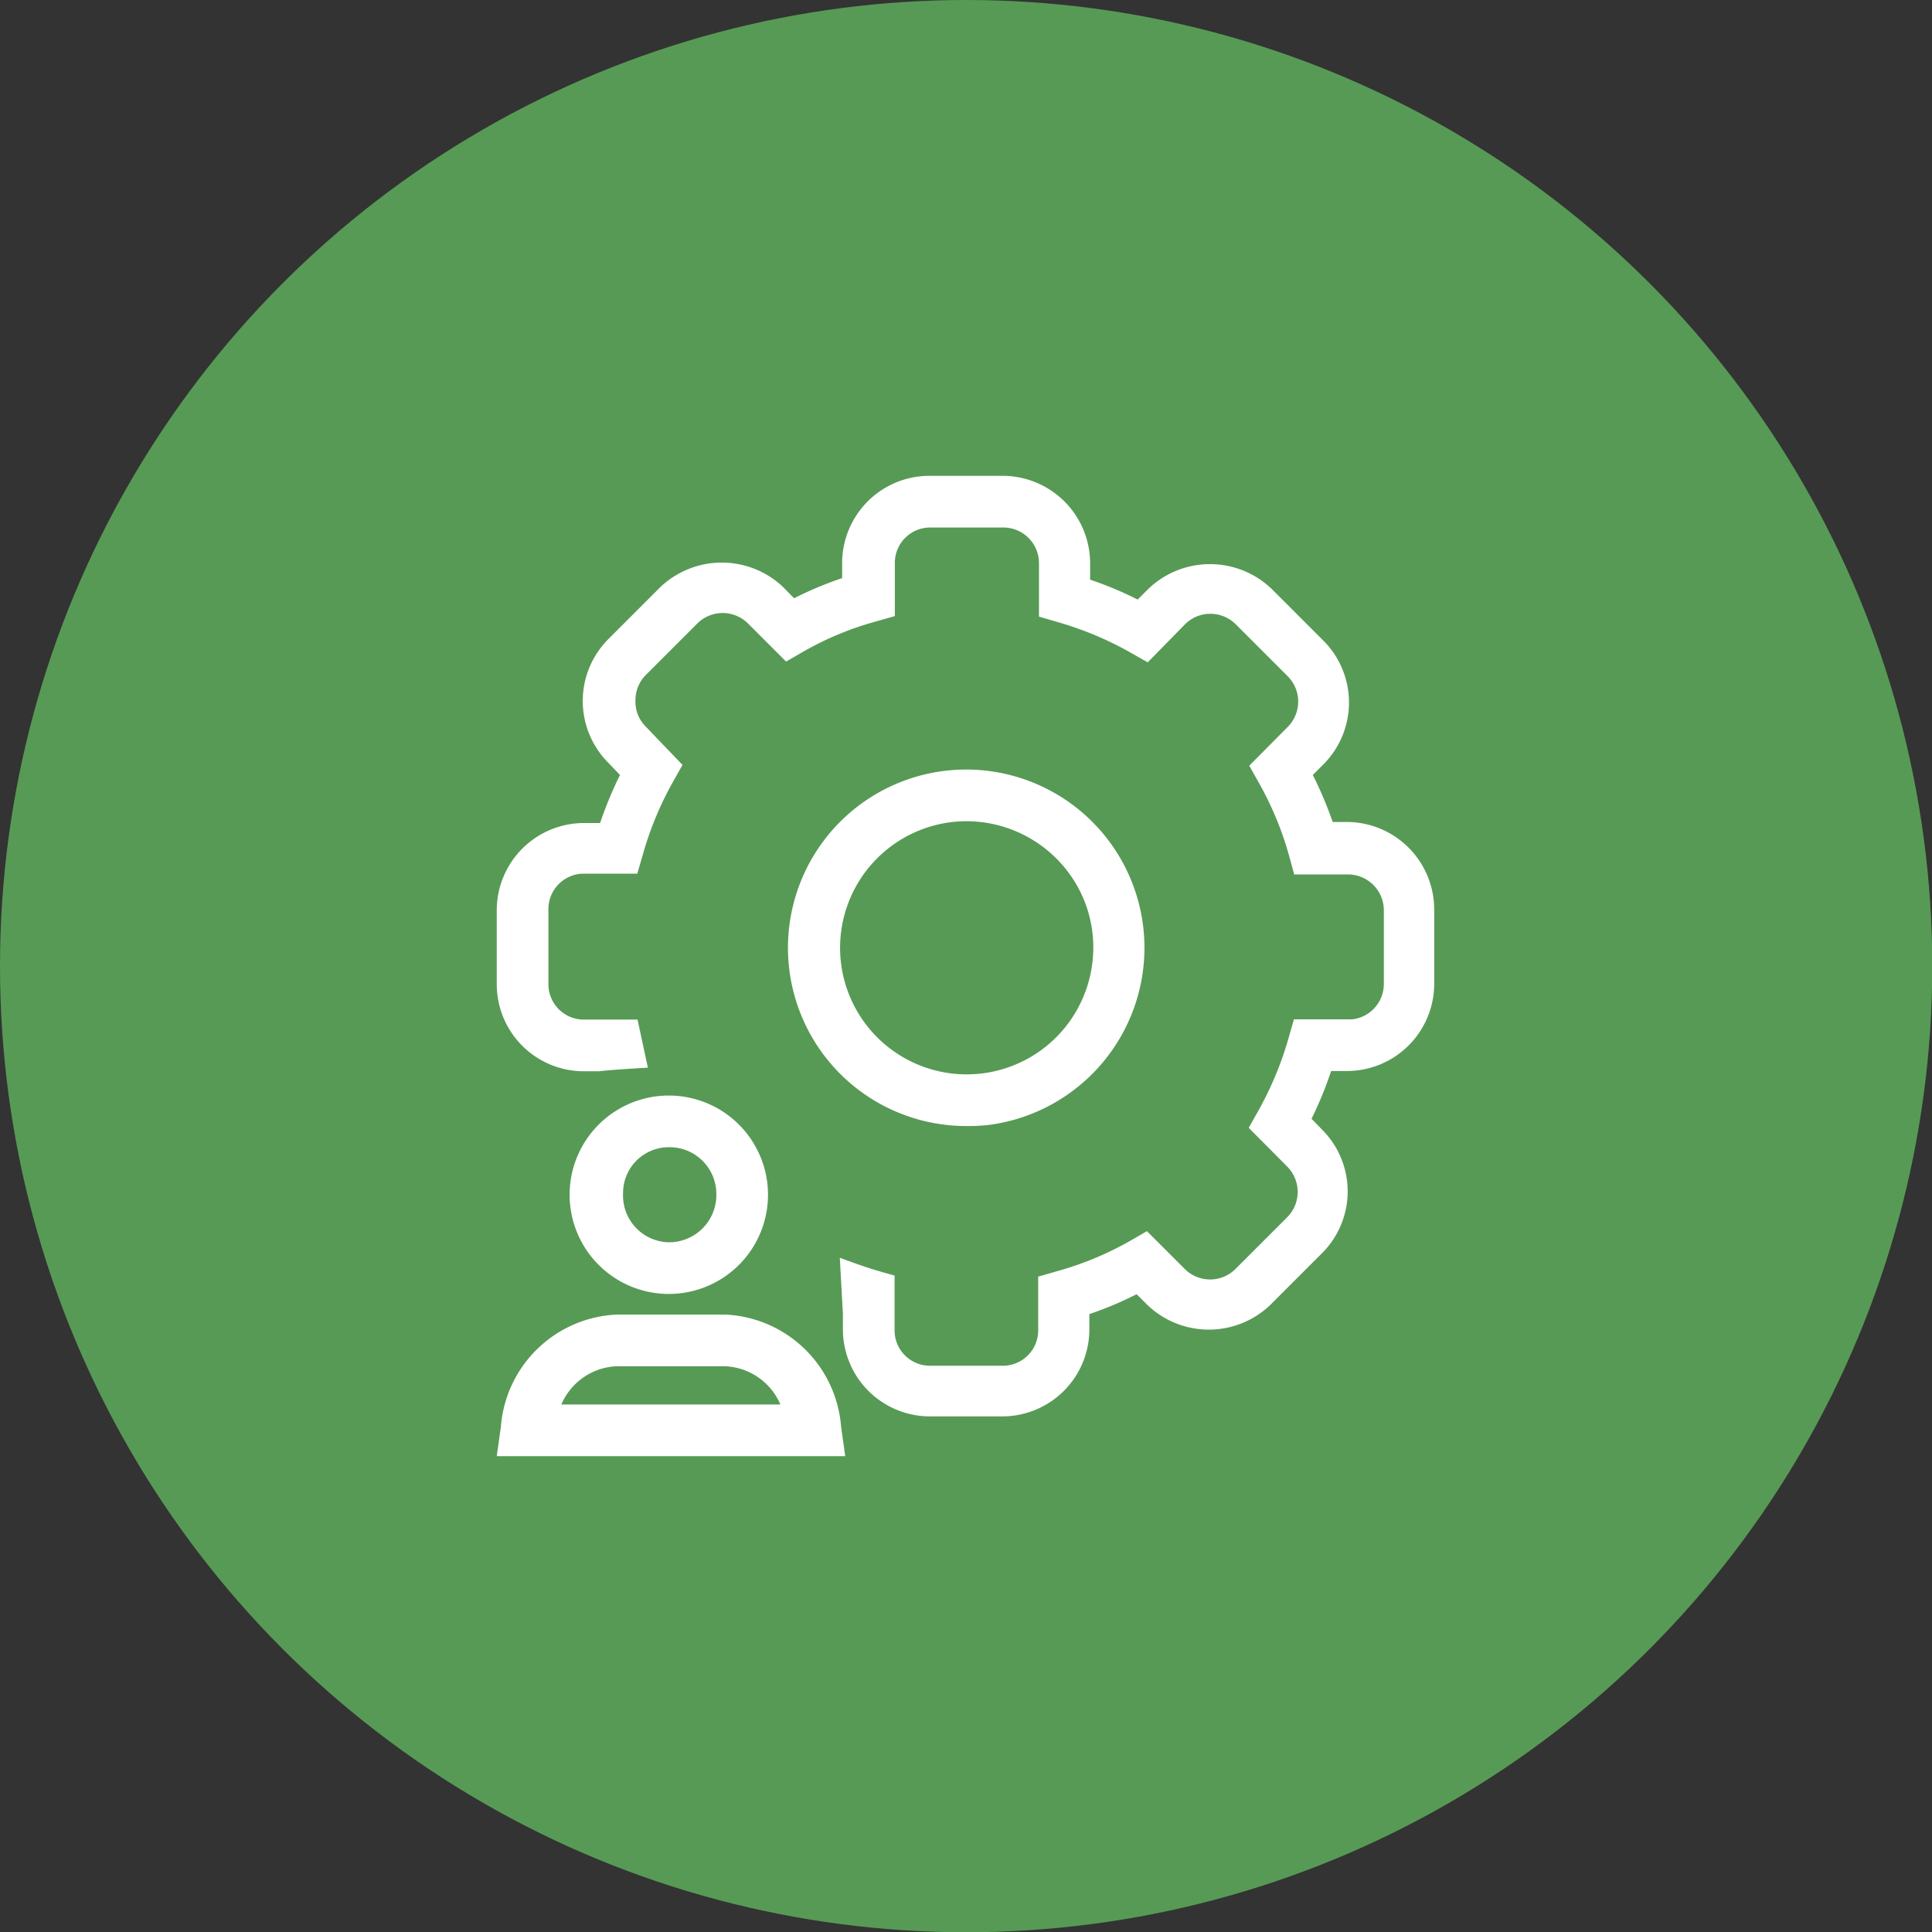 <svg xmlns="http://www.w3.org/2000/svg" viewBox="0 0 74.79 74.79"><rect x="0" y="0" width="74.79" height="74.79" fill="#333333" stroke="none"/><g id="Capa_2" data-name="Capa 2"><g id="Capa_3" data-name="Capa 3"><circle id="Elipse_1" data-name="Elipse 1" cx="37.4" cy="37.4" r="37.4" fill="#579a55"/><path d="M37.42,43.59a6.9,6.9,0,1,1,6.84-6.13h0a6.92,6.92,0,0,1-6,6.09A7.09,7.09,0,0,1,37.42,43.59Zm0-11.8a4.9,4.9,0,1,0,4.87,5.45,4.85,4.85,0,0,0-1.22-3.82A4.93,4.93,0,0,0,37.4,31.79Z" fill="#fff"/><path d="M52.17,31.82h-.58A14.89,14.89,0,0,0,50.82,30l.41-.41a3.39,3.39,0,0,0,0-4.79l-2-2a3.45,3.45,0,0,0-4.78,0l-.41.41a13.69,13.69,0,0,0-1.84-.77V21.8a3.39,3.39,0,0,0-3.38-3.38H36A3.38,3.38,0,0,0,32.6,21.8v.58a13.79,13.79,0,0,0-1.86.78l-.41-.42a3.45,3.45,0,0,0-4.78,0l-2,2a3.39,3.39,0,0,0,0,4.79L24,30a15.43,15.43,0,0,0-.77,1.86H22.6a3.38,3.38,0,0,0-3.37,3.38v2.85a3.37,3.37,0,0,0,3.37,3.38h.58c.62-.07,1.9-.14,1.9-.14l-.4-1.86H22.6a1.37,1.37,0,0,1-1.37-1.38V35.2a1.37,1.37,0,0,1,1.37-1.38h2.07l.21-.72a12.83,12.83,0,0,1,1.17-2.83l.37-.66L25,28.13a1.35,1.35,0,0,1-.4-1,1.38,1.38,0,0,1,.4-1l2-2a1.39,1.39,0,0,1,1.95,0l1.48,1.48.66-.38a12,12,0,0,1,2.81-1.17l.74-.21V21.8A1.37,1.37,0,0,1,36,20.42h2.84a1.38,1.38,0,0,1,1.38,1.38v2.07l.72.21a13,13,0,0,1,2.82,1.18l.67.38,1.45-1.48a1.39,1.39,0,0,1,1.95,0l2,2a1.39,1.39,0,0,1,0,2l-1.47,1.48.37.66a12.55,12.55,0,0,1,1.17,2.82l.2.73h2.08a1.39,1.39,0,0,1,1.39,1.38v2.86a1.38,1.38,0,0,1-1.22,1.37H50.09l-.21.73A13,13,0,0,1,48.71,43l-.37.66,1.47,1.48a1.39,1.39,0,0,1,0,2l-2,2a1.39,1.39,0,0,1-1.93,0l-1.48-1.48-.66.38a12.44,12.44,0,0,1-2.82,1.17l-.73.21v2.07a1.37,1.37,0,0,1-1.37,1.38H36a1.37,1.37,0,0,1-1.37-1.38V49.38l-.73-.21c-.48-.14-1.39-.48-1.39-.48l.12,2.18v.58A3.37,3.37,0,0,0,36,54.83H38.8a3.37,3.37,0,0,0,3.37-3.38v-.58A13.74,13.74,0,0,0,44,50.1l.41.41a3.44,3.44,0,0,0,4.77,0l2-2a3.38,3.38,0,0,0,0-4.78l-.41-.42a14.61,14.61,0,0,0,.76-1.85h.6a3.38,3.38,0,0,0,3.39-3.38V35.2A3.39,3.39,0,0,0,52.17,31.82Z" fill="#fff"/><path d="M32.72,56.37H19.23l.16-1.14a4.71,4.71,0,0,1,4.46-4.34H28.1a4.71,4.71,0,0,1,4.46,4.34Zm-11-2h8.49a2.44,2.44,0,0,0-2.12-1.48H23.85A2.44,2.44,0,0,0,21.73,54.37Zm4.15-4.28a3.84,3.84,0,1,1,3.86-3.89A3.84,3.84,0,0,1,25.88,50.09Zm0-5.68a1.77,1.77,0,0,0-1.75,1.79,1.81,1.81,0,0,0,1.75,1.89,1.83,1.83,0,0,0,1.86-1.89A1.81,1.81,0,0,0,25.88,44.41Z" fill="#fff"/></g></g></svg>